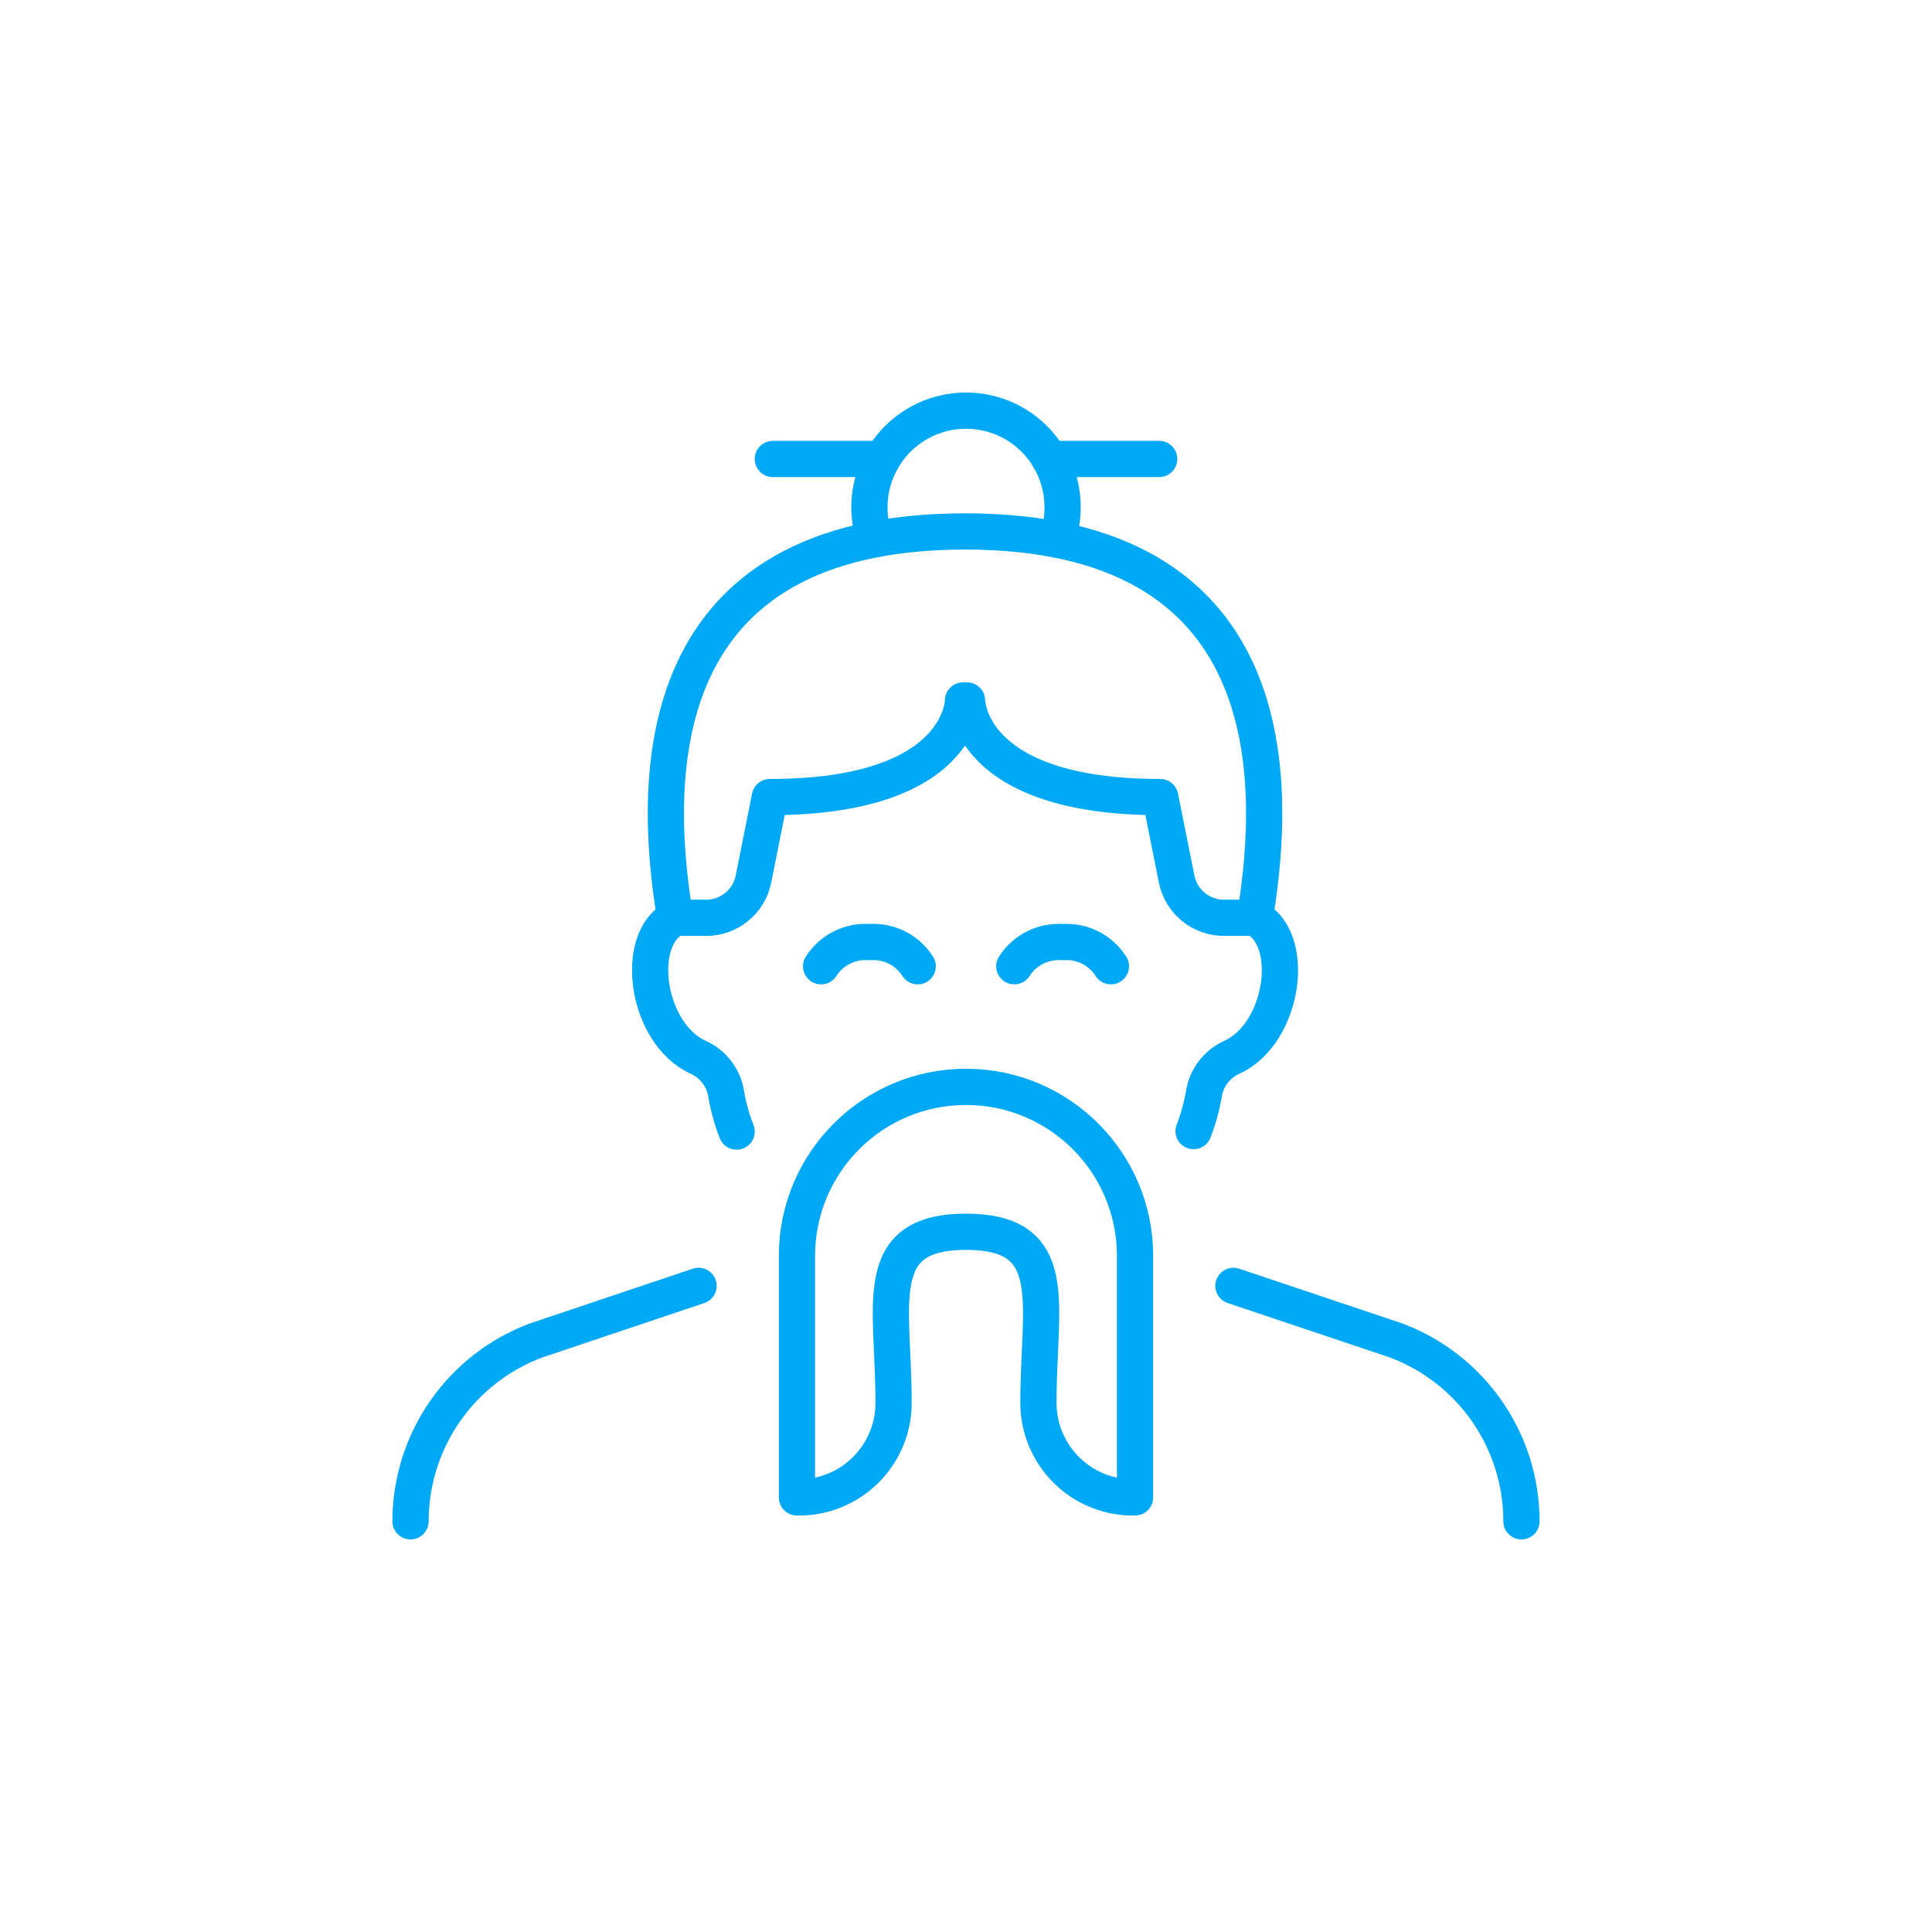 <?xml version="1.0" encoding="utf-8"?>
<!-- Generator: Adobe Illustrator 16.0.3, SVG Export Plug-In . SVG Version: 6.00 Build 0)  -->
<!DOCTYPE svg PUBLIC "-//W3C//DTD SVG 1.1//EN" "http://www.w3.org/Graphics/SVG/1.1/DTD/svg11.dtd">
<svg version="1.1" id="Vrstva_1" xmlns="http://www.w3.org/2000/svg" xmlns:xlink="http://www.w3.org/1999/xlink" x="0px" y="0px"
	 width="80px" height="80px" viewBox="0 0 80 80" enable-background="new 0 0 80 80" xml:space="preserve">
<g id="Avatars__x2F__Natural-Men-History__x2F__history-man-chinese-elder">
	<g id="Group_228">
		<g id="history-man-chinese-elder_2">
			<path id="Shape_2498" fill="none" stroke="#00A9F5" stroke-width="1.5" stroke-linecap="round" stroke-linejoin="round" d="
				M28.926,53.245l-6.728,2.26c-3.125,1.168-5.197,4.154-5.199,7.49"/>
			<path id="Shape_2499" fill="none" stroke="#00A9F5" stroke-width="1.5" stroke-linecap="round" stroke-linejoin="round" d="
				M51.074,53.245l6.734,2.26C60.93,56.675,63,59.661,63,62.995"/>
			<path id="Shape_2500" fill="none" stroke="#00A9F5" stroke-width="1.5" stroke-linecap="round" stroke-linejoin="round" d="
				M38,40.011c-0.432-0.676-1.199-1.061-2-1c-0.801-0.061-1.568,0.325-2,1"/>
			<path id="Shape_2501" fill="none" stroke="#00A9F5" stroke-width="1.5" stroke-linecap="round" stroke-linejoin="round" d="
				M46,40.011c-0.432-0.676-1.199-1.061-2-1c-0.801-0.061-1.568,0.325-2,1"/>
			<path id="Shape_2502" fill="none" stroke="#00A9F5" stroke-width="1.5" stroke-linecap="round" stroke-linejoin="round" d="
				M40,51.005c4,0,3,3,3,7c-0.023,1.068,0.391,2.099,1.146,2.854c0.754,0.756,1.785,1.17,2.854,1.146v-10c0-3.867-3.135-7-7-7
				c-3.865,0-7,3.133-7,7v10c1.068,0.023,2.098-0.391,2.854-1.146c0.756-0.756,1.17-1.785,1.146-2.854
				C37,54.005,36,51.005,40,51.005z"/>
			<path id="Shape_2503" fill="none" stroke="#00A9F5" stroke-width="1.5" stroke-linecap="round" stroke-linejoin="round" d="
				M51.961,38.005h-1.279c-0.951,0-1.77-0.668-1.959-1.6l-0.68-3.4c-8,0-8-4-8-4h-0.166c0,0,0,4-8,4l-0.678,3.4
				c-0.188,0.932-1.01,1.6-1.961,1.6h-1.277"/>
			<path id="Shape_2504" fill="none" stroke="#00A9F5" stroke-width="1.5" stroke-linecap="round" stroke-linejoin="round" d="
				M49.424,46.837c0.195-0.504,0.34-1.026,0.43-1.563c0.109-0.655,0.541-1.217,1.148-1.491c2.162-0.98,2.703-4.904,0.957-5.777
				c1-5.973,1-16-12-16s-13,10.027-12,16c-1.748,0.873-1.199,4.801,0.959,5.777c0.607,0.274,1.037,0.836,1.148,1.491
				c0.09,0.541,0.236,1.07,0.436,1.582"/>
			<path id="Shape_2505" fill="none" stroke="#00A9F5" stroke-width="1.5" stroke-linecap="round" stroke-linejoin="round" d="
				M43.77,22.343c0.588-1.656,0.025-3.502-1.385-4.551c-1.412-1.047-3.342-1.051-4.756-0.008c-1.416,1.043-1.984,2.887-1.402,4.545"
				/>
			<path id="Shape_2506" fill="none" stroke="#00A9F5" stroke-width="1.5" stroke-linecap="round" stroke-linejoin="round" d="
				M32,19.005h4.539"/>
			<path id="Shape_2507" fill="none" stroke="#00A9F5" stroke-width="1.5" stroke-linecap="round" stroke-linejoin="round" d="
				M48,19.005h-4.539"/>
		</g>
	</g>
</g>
</svg>
